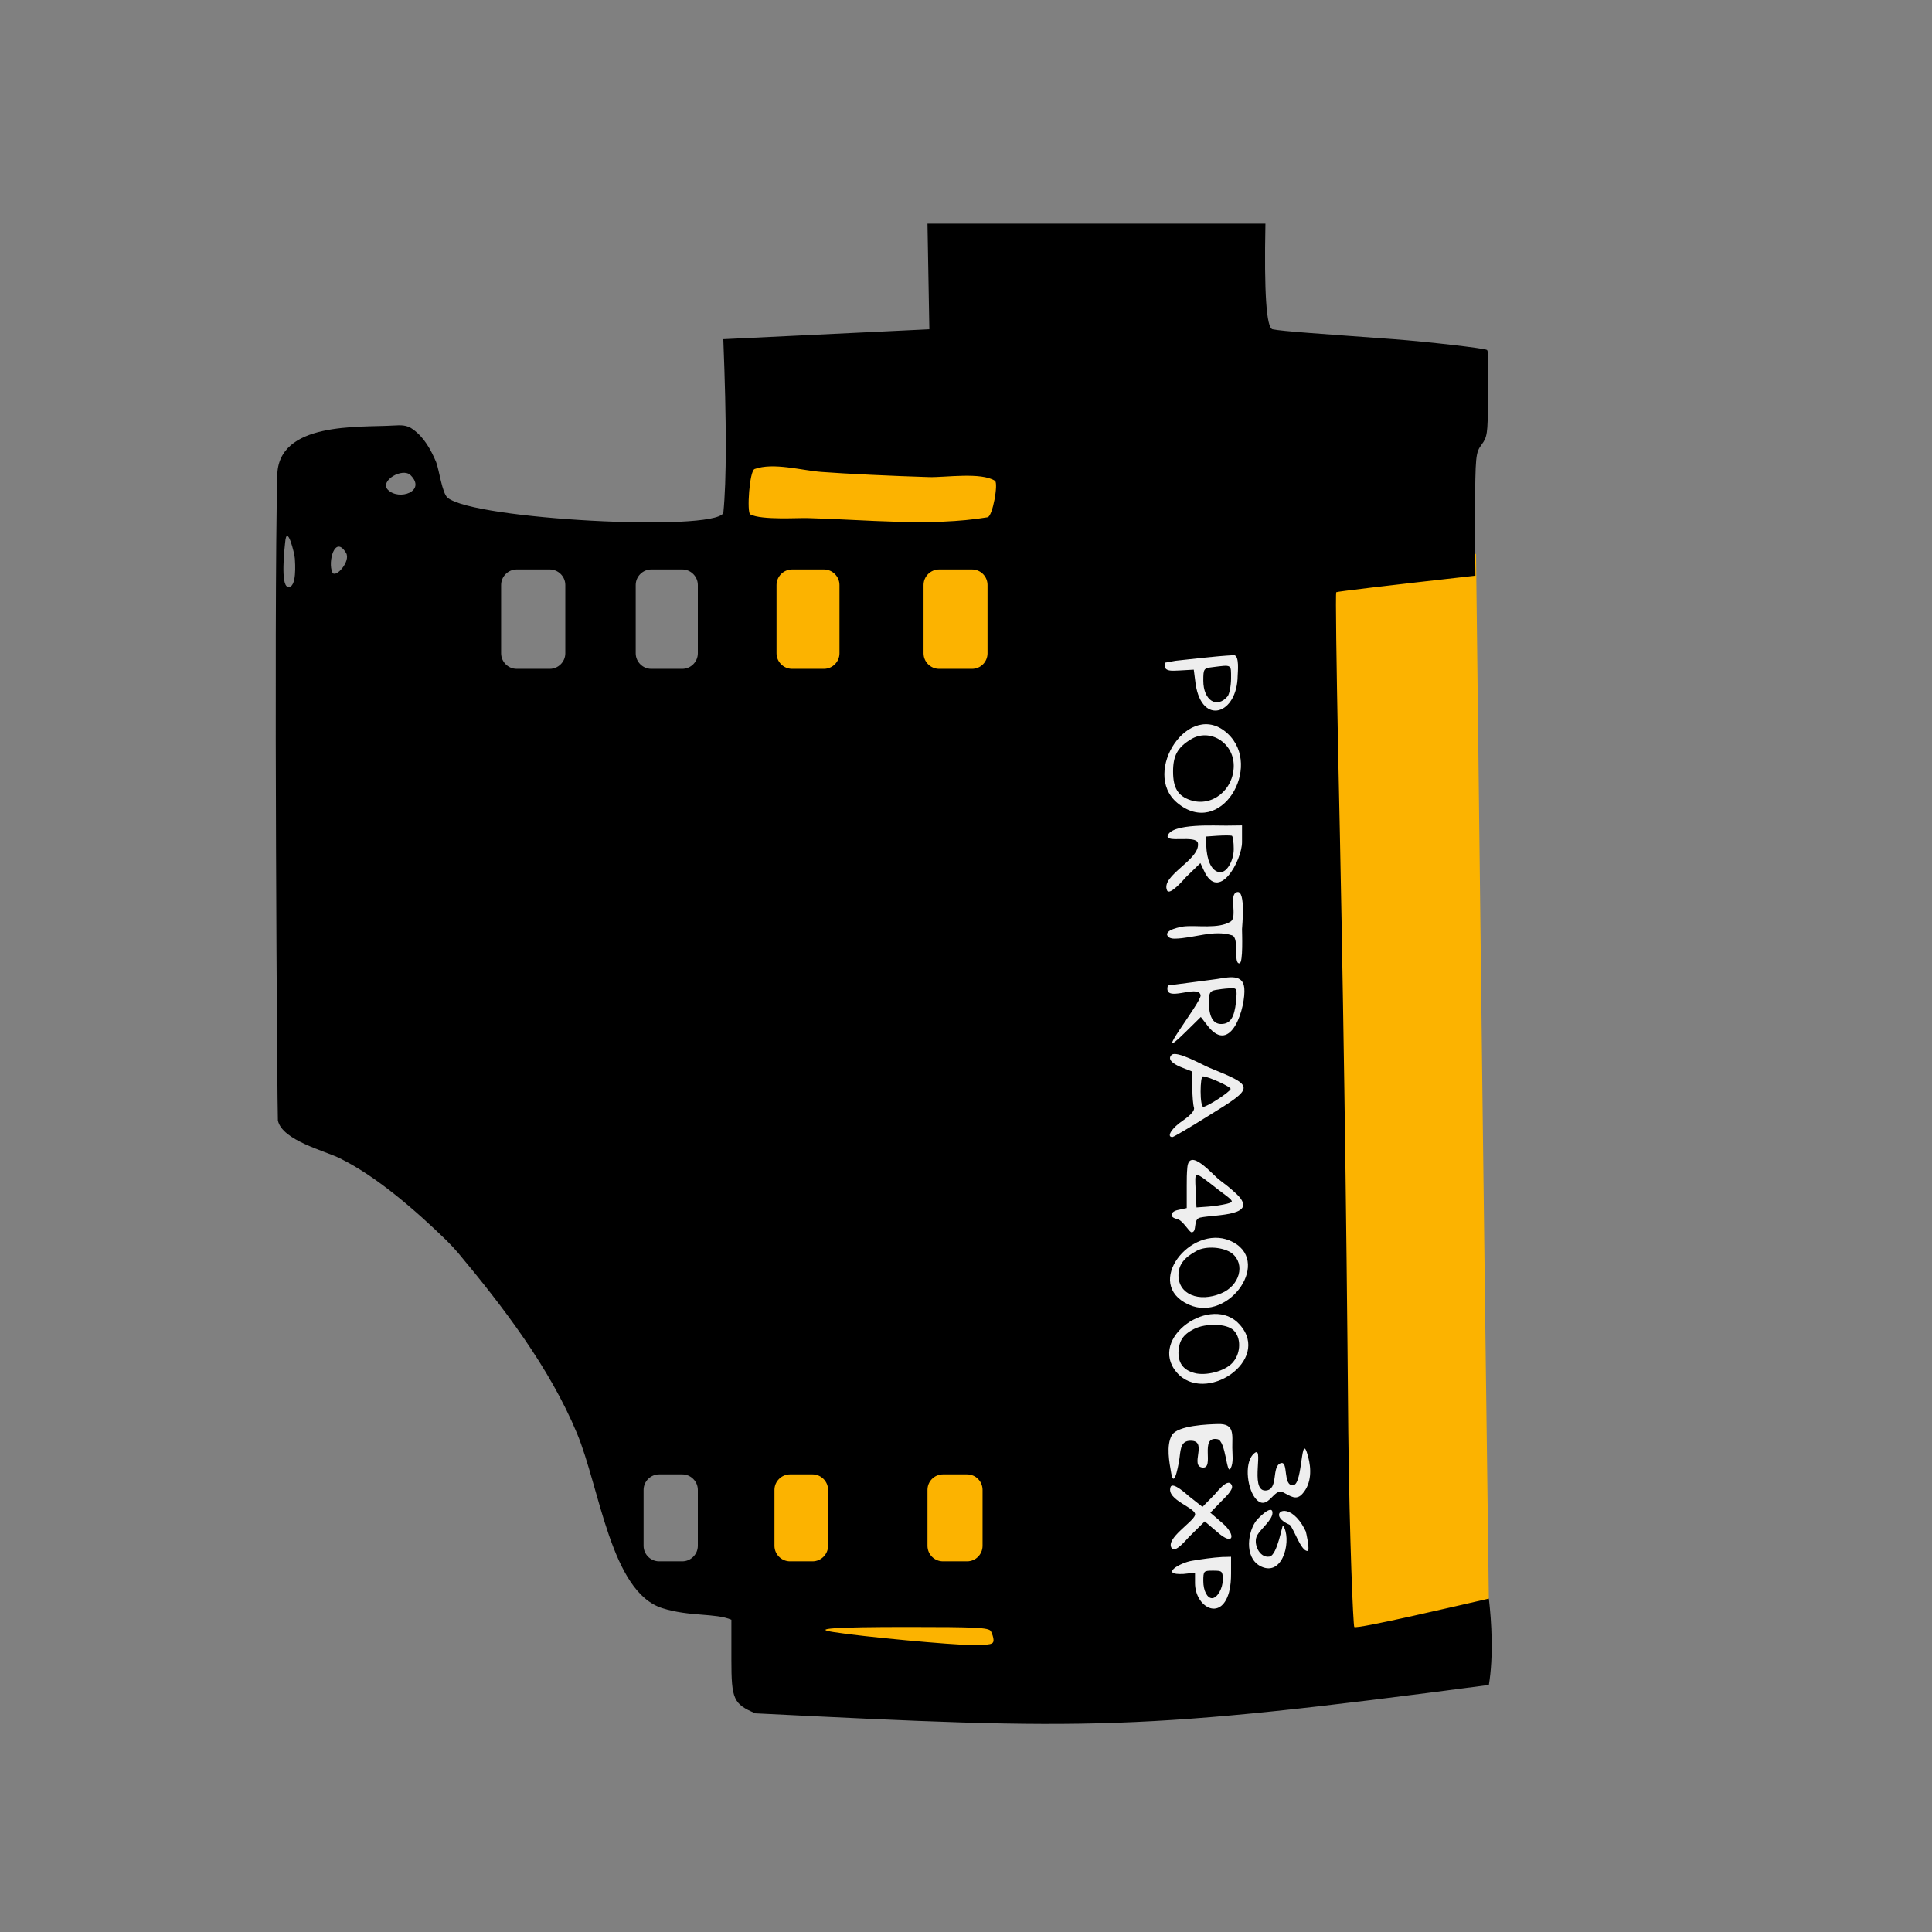 <svg xmlns="http://www.w3.org/2000/svg" viewBox="0 0 933 933" isolation="isolate">
  <rect x="0" y="0" width="933" height="933" fill="#808080" stroke="none"/>
  <path d="M356.6 214.7L497.8 214.7 497.8 801.6 356.6 801.6 356.6 214.7ZM712.8 267.5Q716 546 719 773 697.5 787.3 644 798.9L637.8 267.5 712.8 267.5Z" fill-rule="evenodd" fill="rgb(252,179,0)"/>
  <rect x="550.5" y="300.8" width="87.3" height="484.3" transform="matrix(1,0,0,1,0,0)" fill="rgb(238,238,238)"/>
  <path d="M585.5 322.2C581.3 322.7 581.1 323 581.1 328.7 581.1 338.3 587.7 342.4 592.9 336.2 593.7 335 594.5 331.2 594.5 327.6 594.5 320.7 595 321 585.5 322.2ZM575 357.1C568.6 361 566.5 365 566.5 372.6 566.5 380.6 568.9 384.4 574.9 386.4 585.3 389.9 595.8 381.4 595.8 369.8 595.8 358.6 584.1 351.4 575 357.1ZM587.9 403.6L582.2 404 582.7 410.8C583.4 417.2 585.9 421.2 589.4 421.2 592.6 421.2 595.8 415.5 595.8 410 595.8 406.7 595.4 403.9 594.9 403.6 594.2 403.4 591.1 403.4 587.9 403.6ZM586.9 478.1C584.3 478.6 583.8 479.5 583.8 483.9 583.8 490.9 585.8 494.5 589.7 494.5 594.1 494.5 596.1 491.4 596.9 483.8 597.5 477.1 597.4 477.1 593.7 477.3 591.5 477.4 588.5 477.8 586.9 478.1ZM579.8 527.1C579.8 531.1 580.3 534.5 581.1 534.5 582.9 534.5 593.9 527.4 594.3 525.9 594.6 524.9 583.5 519.8 580.9 519.8 580.2 519.8 579.8 523.1 579.8 527.1ZM577.4 574.7L577.8 583.1 583.4 582.7C586.5 582.5 590.6 581.8 592.6 581.3 596.1 580.3 596.1 580.3 588.3 574.5 576.2 565.1 577 565.1 577.4 574.7ZM577.8 604.1C571.7 607.4 569.1 610.9 569.1 615.9 569.1 625 578.9 629.1 589.7 624.6 598.7 620.9 601.5 610.5 595 605.3 591 602.2 582.3 601.5 577.8 604.1ZM576.6 641.8C571.1 644.6 569.3 647.7 569.1 653.3 569.1 658.7 571.9 662.1 577.9 663.3 583.8 664.3 592.6 661.7 595.7 657.5 599.3 653.1 599.3 645.9 595.8 642.5 592.5 639.1 582.3 638.9 576.6 641.8ZM581.1 763.5C581.1 768.2 583 771.8 585.3 771.8 587.8 771.8 590.5 767.1 590.5 763 590.5 758.7 590.2 758.5 585.8 758.5 581.3 758.5 581.1 758.6 581.1 763.5ZM712.5 573.4 447.9 108L448.8 159 349.3 163.8Q351.7 224.3 349.3 247.8C344.1 256.9 229.1 250.9 216.2 240.4 213.5 238.3 212 226.5 210.6 223.1 208.1 217.2 204.8 211.2 199.5 207.4 196.5 205.1 193.6 205.3 189.9 205.5 173.4 206.5 134 203.5 133.9 229.9 132.2 295.7 133.9 539.8 134.2 541.1 136.3 550.8 157.1 555.8 164.2 559.4 182.1 568.2 201.2 585 215.6 599 217.5 600.9 219.5 603 221.2 605 242.9 631 265.4 660.4 278.6 692.1 289.7 718.7 295 768.7 319.8 776.6 333 780.8 345.5 778.9 353.2 782.2L353.2 801.6C353.2 820.6 354.2 822.9 364.8 827.4 527 835.5 549.9 836 719 813.7 721.3 799.8 720.3 783 719 772 704.5 775.3 655.2 786.9 654 785.7 653.5 785 651.7 743.9 651.1 691.1 650.2 580.9 648.6 470.6 646.2 362.3 645.4 320.7 644.9 286.3 645.3 286Q645.8 285.5 712.5 278 712.3 263 712.3 247.4C712.5 219.9 712.6 218.7 715.5 214.7 718.2 211.1 718.5 209.2 718.5 194.2 718.5 181.9 719.3 170.2 718.1 169 717.1 168.2 689.1 165 673.1 163.8 637.9 161.2 619.2 160 614.5 159Q610.1 157.9 611.1 108L447.9 108ZM396.6 227.9C408.3 228.8 431.8 229.9 448.8 230.4 456.5 230.6 473.9 227.9 480.5 232.2 482.2 233.3 479.4 249.4 476.9 249.8 449.2 254.4 418.1 250.9 390.1 250.2 386.2 250 367.8 251.3 362.3 248.4 360.6 247.5 361.9 227.4 364.4 226.5 373.5 223.2 387.2 227.2 396.6 227.9L396.6 227.9ZM198.3 229.5C206 237.2 192.7 242 187.3 236.5 183.2 232.2 194.4 225.6 198.3 229.5L198.3 229.5 198.3 229.5ZM142.4 269.8C142.5 271.5 143.5 284.3 139 283.4 135.4 282.6 137.4 264.7 137.7 262 138.5 252.4 142.3 267.3 142.4 269.8L142.4 269.8ZM167.1 267C169.6 271 161.9 279.6 160.5 276.4 158.2 271.5 161.7 258 167.1 267L167.1 267 167.1 267ZM273 282.5L273 315.5C273 319.6 269.6 323 265.5 323L249.5 323C245.4 323 242 319.6 242 315.5L242 282.5C242 278.4 245.4 275 249.5 275L265.5 275C269.6 275 273 278.4 273 282.5ZM337 282.5L337 315.5C337 319.6 333.6 323 329.5 323L314.5 323C310.4 323 307 319.6 307 315.5L307 282.5C307 278.4 310.4 275 314.5 275L329.5 275C333.6 275 337 278.4 337 282.5ZM405.4 282.5L405.4 315.5C405.4 319.6 402 323 397.9 323L382.5 323C378.4 323 375 319.6 375 315.5L375 282.5C375 278.4 378.4 275 382.5 275L397.9 275C402 275 405.4 278.4 405.4 282.5ZM476.9 282.5L476.9 315.5C476.9 319.6 473.6 323 469.4 323L453.5 323C449.4 323 446 319.6 446 315.5L446 282.5C446 278.4 449.4 275 453.5 275L469.4 275C473.6 275 476.9 278.4 476.9 282.5ZM597.7 326.3C597.5 345 580.5 350.6 577.4 330.4L577.4 330.4 576.5 323.4 569.4 323.8C566 323.9 561.4 324.6 562.7 320 562.7 320 567.7 319.1 567.7 319.1 576.3 318.2 586.6 316.9 595.8 316.4 598.7 316.3 597.7 325 597.7 326.3L597.7 326.3ZM592.9 354.3C610.1 370.3 589.4 405.2 568.5 387.7 550.9 373 574.5 337.1 592.9 354.3L592.9 354.3 592.9 354.3ZM599.8 406.7C599.8 415.4 588.5 436.4 581.3 420.2L581.3 420.2 579.7 416.8 572.7 423.6C572 424.4 564.8 432.8 563.6 430 560.4 422.8 579.7 415.2 578.5 407.2 577.8 403.1 562.8 407.2 563.9 403.6 565.8 397.4 587.6 398.8 592.2 398.7L592.2 398.7 599.8 398.6 599.8 406.7ZM599.8 448.7C599.8 450.3 600.4 465 598.6 465.2 595.4 465.6 598.7 453 595 451.7 586.1 448.8 576.3 453.2 567.2 453.3 566.2 453.3 564.7 453.1 564 452.2 561.6 449 570.9 447.5 571.6 447.4 578 446.7 588.3 448.7 594.2 445.1 597.9 442.9 593.1 431.6 597.5 430.8 601.7 430 599.8 447.6 599.8 448.7L599.8 448.7 599.8 448.7ZM600.9 477.1C601.7 485.8 594.7 510 583.3 495.5L583.3 495.5 579.9 491.1 572.6 498.3C554.3 516.4 580.4 483.8 579.8 480.6 578.7 474.9 561.5 485 564 475.9 564 475.9 585.4 473.1 585.4 473.1 591.4 472.5 600.1 469.3 600.9 477.1L600.9 477.1ZM584.2 515.7C606.1 524.6 606.1 525 583.8 538.7 574.6 544.5 566.7 549.1 566.2 549.1 563.1 549.1 565.9 544.7 571.3 541.1 575.3 538.3 577 536.2 576.6 534.9 576.2 533.8 575.8 529.4 575.8 525.3L575.8 517.5 570.5 515.4C568.7 514.7 563.1 512.2 565.7 509.5 568.1 507 580.9 514.4 584.2 515.7L584.2 515.7ZM588.9 569.8C591.7 571.9 593.8 573.5 596.5 576 609.3 587.5 586.9 586.4 579.6 588 575.9 588.8 578.3 594.9 575.5 595.1 574.3 595.2 571.4 589.4 568.5 588.7 564.3 587.8 565.3 585 569 584.3L569 584.3 573.1 583.4 573.1 572.5C573.1 569.4 573.1 566.8 573.4 563.7 574.4 553.9 585.5 567.2 588.9 569.8L588.9 569.8ZM593.9 599.1C615.1 608.1 593.6 639 574 630 552 620 575 591.2 593.9 599.1L593.9 599.1 593.9 599.1ZM598.7 639.7C614.3 657.1 581.7 678.6 568.2 662.7 554.1 646.1 585.3 624.5 598.7 639.7L598.7 639.7 598.7 639.7ZM595.1 699.1C595.1 702.2 595.8 706.3 594.3 709.1 592.3 712.9 592.1 695.7 587.9 695 579 693.4 586.8 709.4 580.7 708.7 574.6 708 582.9 696.5 575.8 695.8 570.5 695.3 570.2 699.3 569.7 703.4 569.6 704.8 567.1 720.2 565.6 711.4 564.7 706.2 563.1 698.1 565.9 693.1 568.7 688.3 583.7 687.8 588.3 687.7 596.2 687.5 595.1 692.6 595.1 699.1L595.1 699.1 595.1 699.1ZM631.7 703.4C633.3 709.2 633.4 716.2 629.2 721.1 626 725 623.2 722.4 619.5 720.6 615.2 718.4 612.4 729.6 606.9 724.3 602.5 720 600.6 707 605.2 702.3 611.2 696.1 603.1 720 611.1 719.8 617.7 719.6 613.8 708.2 618.5 706.6 622.4 705.3 619.3 717.9 624.6 717.2 629.3 716.7 628.1 689.7 631.7 703.4L631.7 703.4 631.7 703.4ZM329.5 754L318.3 754C314.2 754 310.8 750.6 310.8 746.5L310.8 719.5C310.8 715.4 314.2 712 318.3 712L329.5 712C333.6 712 337 715.4 337 719.5L337 746.5C337 750.6 333.6 754 329.5 754ZM399.9 719.5L399.9 746.5C399.9 750.6 396.5 754 392.4 754L381.5 754C377.4 754 374 750.6 374 746.5L374 719.5C374 715.4 377.4 712 381.5 712L392.4 712C396.5 712 399.9 715.4 399.9 719.5ZM467 754L455.4 754C451.2 754 447.9 750.6 447.9 746.5L447.9 719.5C447.9 715.4 451.2 712 455.4 712L467 712C471.2 712 474.5 715.4 474.5 719.5L474.5 746.5C474.5 750.6 471.2 754 467 754ZM594.9 717.4C595.8 719.5 591.1 723.6 589.9 724.9L589.9 724.9 584.5 730.5 590.3 735.5C597.1 741.3 595.8 747 587.8 739.8L587.8 739.8 581.8 734.7 574.2 742.2C573.1 743.3 567.5 750.3 565.8 747.6 562.8 743 576 735.2 577.1 731.7 578.2 728.2 563 724.5 565.3 718.1 566.3 715.3 573.4 721.9 574.1 722.5L574.1 722.5 580.7 727.7 586.5 721.8C587.8 720.4 593.3 713.1 594.9 717.4L594.9 717.4ZM614.5 730.6C614.5 734 608.8 738.4 607.2 741.3 604.9 745.1 608.1 752.6 613.1 751.7 616.9 750.9 619.2 736.1 619.6 736.7 623.8 742.8 620.1 760.5 610 756.9 601.1 753.7 602.1 741.3 606.2 735 607.1 733.5 614.5 726 614.5 730.6L614.5 730.6 614.5 730.6ZM626.3 733C628.1 734.9 629.5 737.2 630.6 739.6 630.7 740 632.9 749.1 631.3 749 628.2 748.8 625.1 738.9 622.9 736.4 612.7 732.1 619.4 725.6 626.3 733L626.3 733 626.3 733ZM594.5 759.8C594.5 762.9 594.3 766 593.5 769 589.5 783.2 577.1 775.9 577.1 764.5L577.1 764.5 577.1 759.5 571.5 760.1C559.7 760.7 569.8 754.6 575.8 753.7 580.6 752.9 585.4 752.2 590.2 751.9L590.2 751.9 594.5 751.8 594.5 759.8ZM478.5 787.7C479.1 788.8 479.8 790.8 479.8 792 479.8 794.1 478.5 794.4 469 794.4 459.8 794.4 416.6 790.4 402.8 788.2 391.6 786.5 402.8 785.7 438.4 785.7 471.4 785.7 477.4 786 478.5 787.7Z" fill-rule="evenodd" fill="rgb(0,0,0)"/>
</svg>
